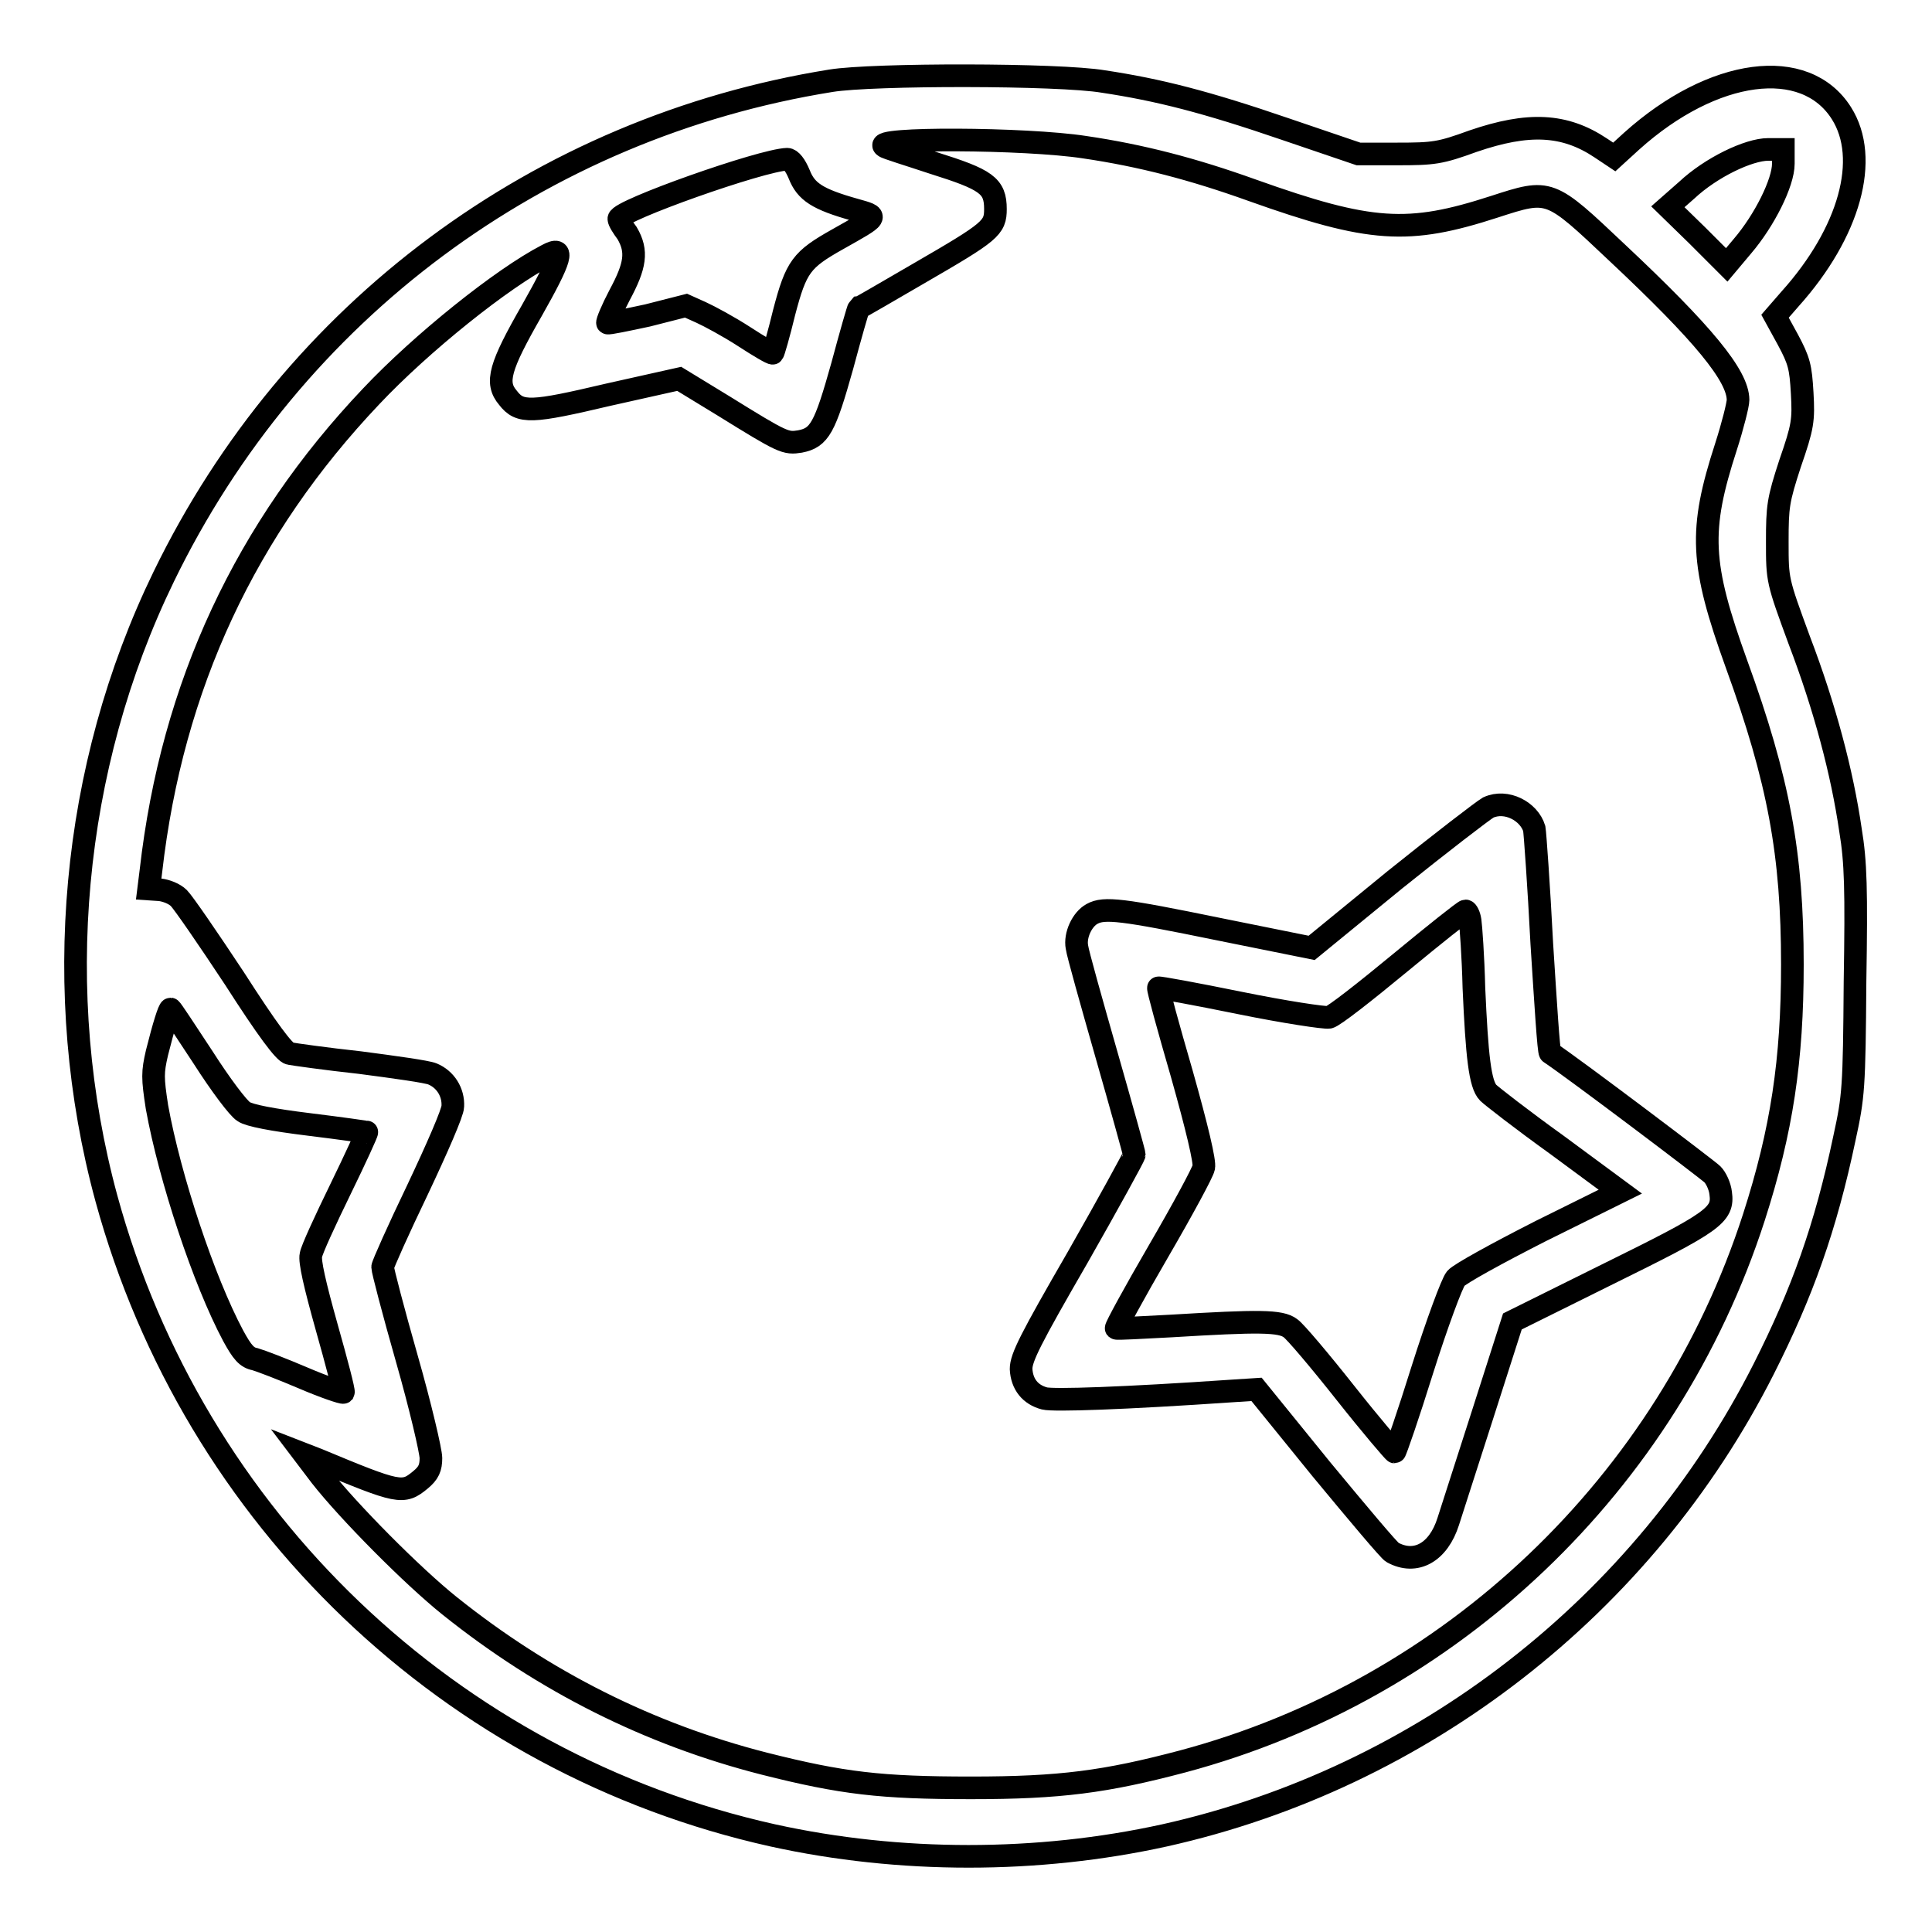 <?xml version="1.0" encoding="utf-8"?>
<!-- Svg Vector Icons : http://www.onlinewebfonts.com/icon -->
<!DOCTYPE svg PUBLIC "-//W3C//DTD SVG 1.1//EN" "http://www.w3.org/Graphics/SVG/1.1/DTD/svg11.dtd">
<svg version="1.1" xmlns="http://www.w3.org/2000/svg" xmlns:xlink="http://www.w3.org/1999/xlink" x="0px" y="0px" viewBox="0 0 256 256" enable-background="new 0 0 256 256" xml:space="preserve">
<g><g><g><path stroke-width="3" fill-opacity="0" stroke="#000000"  d="M110.1,10.7c-38.6,6.2-71.3,30.5-88.4,65.7c-12.3,25.3-15,55.2-7.6,82.4c11.6,42.4,45.6,74.9,88.3,84.4c16.8,3.7,35.1,3.7,51.9,0c34.1-7.6,63.5-30.4,79.4-61.8c5.1-10.1,8.2-18.7,10.7-30.6c1.2-5.5,1.3-6.6,1.4-20.7c0.2-12.2,0.1-15.9-0.6-20.1c-1.1-7.6-3.4-16.3-6.8-25.2c-2.9-7.9-2.9-7.9-2.9-13c0-4.7,0.1-5.5,1.7-10.4c1.7-4.9,1.8-5.7,1.6-9.3c-0.2-3.5-0.4-4.3-1.9-7.1l-1.7-3.1l2-2.3c7.9-8.8,10.6-18.6,6.8-24.6c-4.8-7.6-17-6-27.8,3.7l-2.3,2.1l-1.8-1.2c-4.8-3.2-9.6-3.4-16.9-0.9c-4.4,1.6-5.2,1.7-10.1,1.7H180l-9.7-3.3c-10.5-3.6-16.8-5.2-24.1-6.3C140.3,9.8,115.6,9.8,110.1,10.7z M143.7,19.5c7.5,1.1,14.4,2.9,22.2,5.7c15.7,5.6,20.7,5.9,32.1,2.2c7.4-2.4,7.3-2.4,16.3,6.1c11.4,10.7,16,16.3,16,19.5c0,0.6-0.7,3.4-1.6,6.2c-3.6,11.1-3.4,15.5,1.4,28.8c5.6,15.4,7.4,25.2,7.4,39.8c0,12.7-1.4,22-5.1,33.5c-11.4,35.3-40.1,62.6-75.7,72.1c-10.2,2.7-16.2,3.5-28,3.5c-12,0-17.1-0.6-27.4-3.2c-15.3-3.9-29.2-10.9-41.7-20.9c-5-4-13.5-12.6-17.1-17.2l-2.2-2.9l1.8,0.7c10.8,4.5,11.3,4.6,13.6,2.7c1.1-0.9,1.4-1.6,1.4-2.9c0-0.9-1.4-6.9-3.2-13.2c-1.8-6.3-3.2-11.7-3.2-12.1c0-0.3,2.1-5,4.6-10.2c2.6-5.5,4.7-10.3,4.7-11.1c0.1-1.9-1-3.6-2.7-4.3c-0.7-0.3-5-0.9-9.6-1.5c-4.6-0.5-8.8-1.1-9.3-1.2c-0.7-0.1-3-3.2-7.3-9.9c-3.5-5.3-6.8-10.1-7.4-10.7c-0.6-0.6-1.7-1-2.5-1.1l-1.5-0.1l0.3-2.4C22.8,90.8,32.6,70,49.2,52.5c6.6-7,17.3-15.6,23.3-18.7c2.4-1.3,1.9,0.4-2,7.3c-4.3,7.5-4.9,9.6-3.2,11.6c1.6,2.1,3.1,2,13.3-0.4l9.4-2.1l5.9,3.6c7.9,4.9,8.2,5,10.1,4.7c2.6-0.5,3.3-1.8,5.6-10c1.1-4.1,2.1-7.6,2.2-7.7c0.1,0,3.7-2.1,8-4.6c9.5-5.5,10.1-6,10.1-8.5c0-3.1-1.2-3.9-8.2-6.1c-3.3-1.1-6.3-2-6.5-2.2C115.3,18.2,135.9,18.3,143.7,19.5z M236.3,21.7c0,2.5-2.5,7.5-5.4,10.9l-2.1,2.5l-3.9-3.9l-3.9-3.8l2.5-2.2c3.2-3,8.2-5.4,10.8-5.4h2L236.3,21.7L236.3,21.7z M105.9,23.1c0.9,2.3,2.4,3.3,7.4,4.7c3.2,0.9,3.2,0.8-2.3,3.9c-4.8,2.7-5.5,3.6-7.1,9.7c-0.7,2.9-1.4,5.3-1.5,5.4c-0.1,0.1-1.8-0.9-3.8-2.2c-2-1.3-4.6-2.7-5.7-3.2l-2-0.9l-5.1,1.3c-2.8,0.6-5.2,1.1-5.3,1c-0.1-0.1,0.6-1.8,1.6-3.7c2.1-3.9,2.4-5.8,1-8.2C82.5,30.1,82,29.3,82,29c0-1.1,18.9-7.8,22.3-7.9C104.8,21.1,105.4,21.9,105.9,23.1z M26.9,140.1c2.3,3.6,4.7,6.8,5.4,7.2c0.7,0.5,3.8,1.1,8.7,1.7c4.1,0.5,7.5,1,7.6,1c0.1,0-1.5,3.5-3.5,7.6s-3.8,8-3.9,8.7c-0.2,0.8,0.5,3.9,2.1,9.6c1.3,4.6,2.3,8.4,2.2,8.6c-0.1,0.1-2.5-0.7-5.3-1.9c-2.8-1.2-5.7-2.3-6.4-2.5c-1.1-0.2-1.7-0.9-2.9-3.1c-3.9-7.3-8.4-20.9-10.1-30.3c-0.6-3.9-0.6-4.6,0-7.2c0.9-3.6,1.6-5.8,1.8-5.8C22.7,133.7,24.6,136.6,26.9,140.1z"/><path stroke-width="3" fill-opacity="0" stroke="#000000"  d="M197.2,107c-0.7,0.4-6.3,4.7-12.4,9.6l-11,9l-12.4-2.5c-12.7-2.6-15.1-2.9-16.7-2c-1.3,0.7-2.3,2.8-2,4.4c0.1,0.8,1.9,7.2,3.9,14.2c2,7,3.7,13.1,3.7,13.3s-3.4,6.4-7.5,13.6c-6.3,10.9-7.5,13.3-7.5,14.8c0.1,2,1.2,3.4,3.1,3.9c1.2,0.3,10.4,0,25-1l3.1-0.2l8.6,10.6c4.8,5.8,9,10.8,9.4,11c3.1,1.7,6.1,0,7.4-4.1c0.3-0.9,2.3-7.2,4.5-14l4-12.5l12.7-6.3c14-6.9,15.3-7.8,14.9-10.7c-0.1-0.9-0.6-2-1.1-2.5c-0.6-0.6-18.2-13.9-21.5-16.1c-0.2-0.1-0.6-6.6-1.1-14.4c-0.4-7.8-0.9-14.7-1-15.3C202.6,107.5,199.6,105.9,197.2,107z M194.8,122c0.1,0.7,0.4,4.7,0.5,8.9c0.4,9,0.8,12.8,1.9,13.9c0.4,0.4,4.5,3.6,9.1,6.9l8.4,6.2l-10.5,5.2c-5.9,3-10.8,5.7-11.3,6.3c-0.5,0.6-2.5,6-4.4,12c-1.9,6.1-3.6,11-3.7,11c-0.1,0-3.1-3.5-6.5-7.8c-3.4-4.3-6.7-8.2-7.3-8.6c-1.3-1-4.2-1-15.8-0.3c-3.9,0.2-7.2,0.4-7.3,0.3c-0.1-0.1,2.4-4.7,5.6-10.2c3.2-5.5,5.9-10.5,6-11.1c0.2-0.7-0.9-5.3-2.9-12.4c-1.8-6.2-3.2-11.3-3.1-11.4c0-0.1,4.9,0.8,10.8,2c5.9,1.2,11.2,2,11.8,1.9c0.6-0.1,4.8-3.4,9.4-7.2c4.6-3.8,8.5-6.9,8.7-6.9C194.4,120.7,194.7,121.3,194.8,122z"/></g></g></g>
</svg>